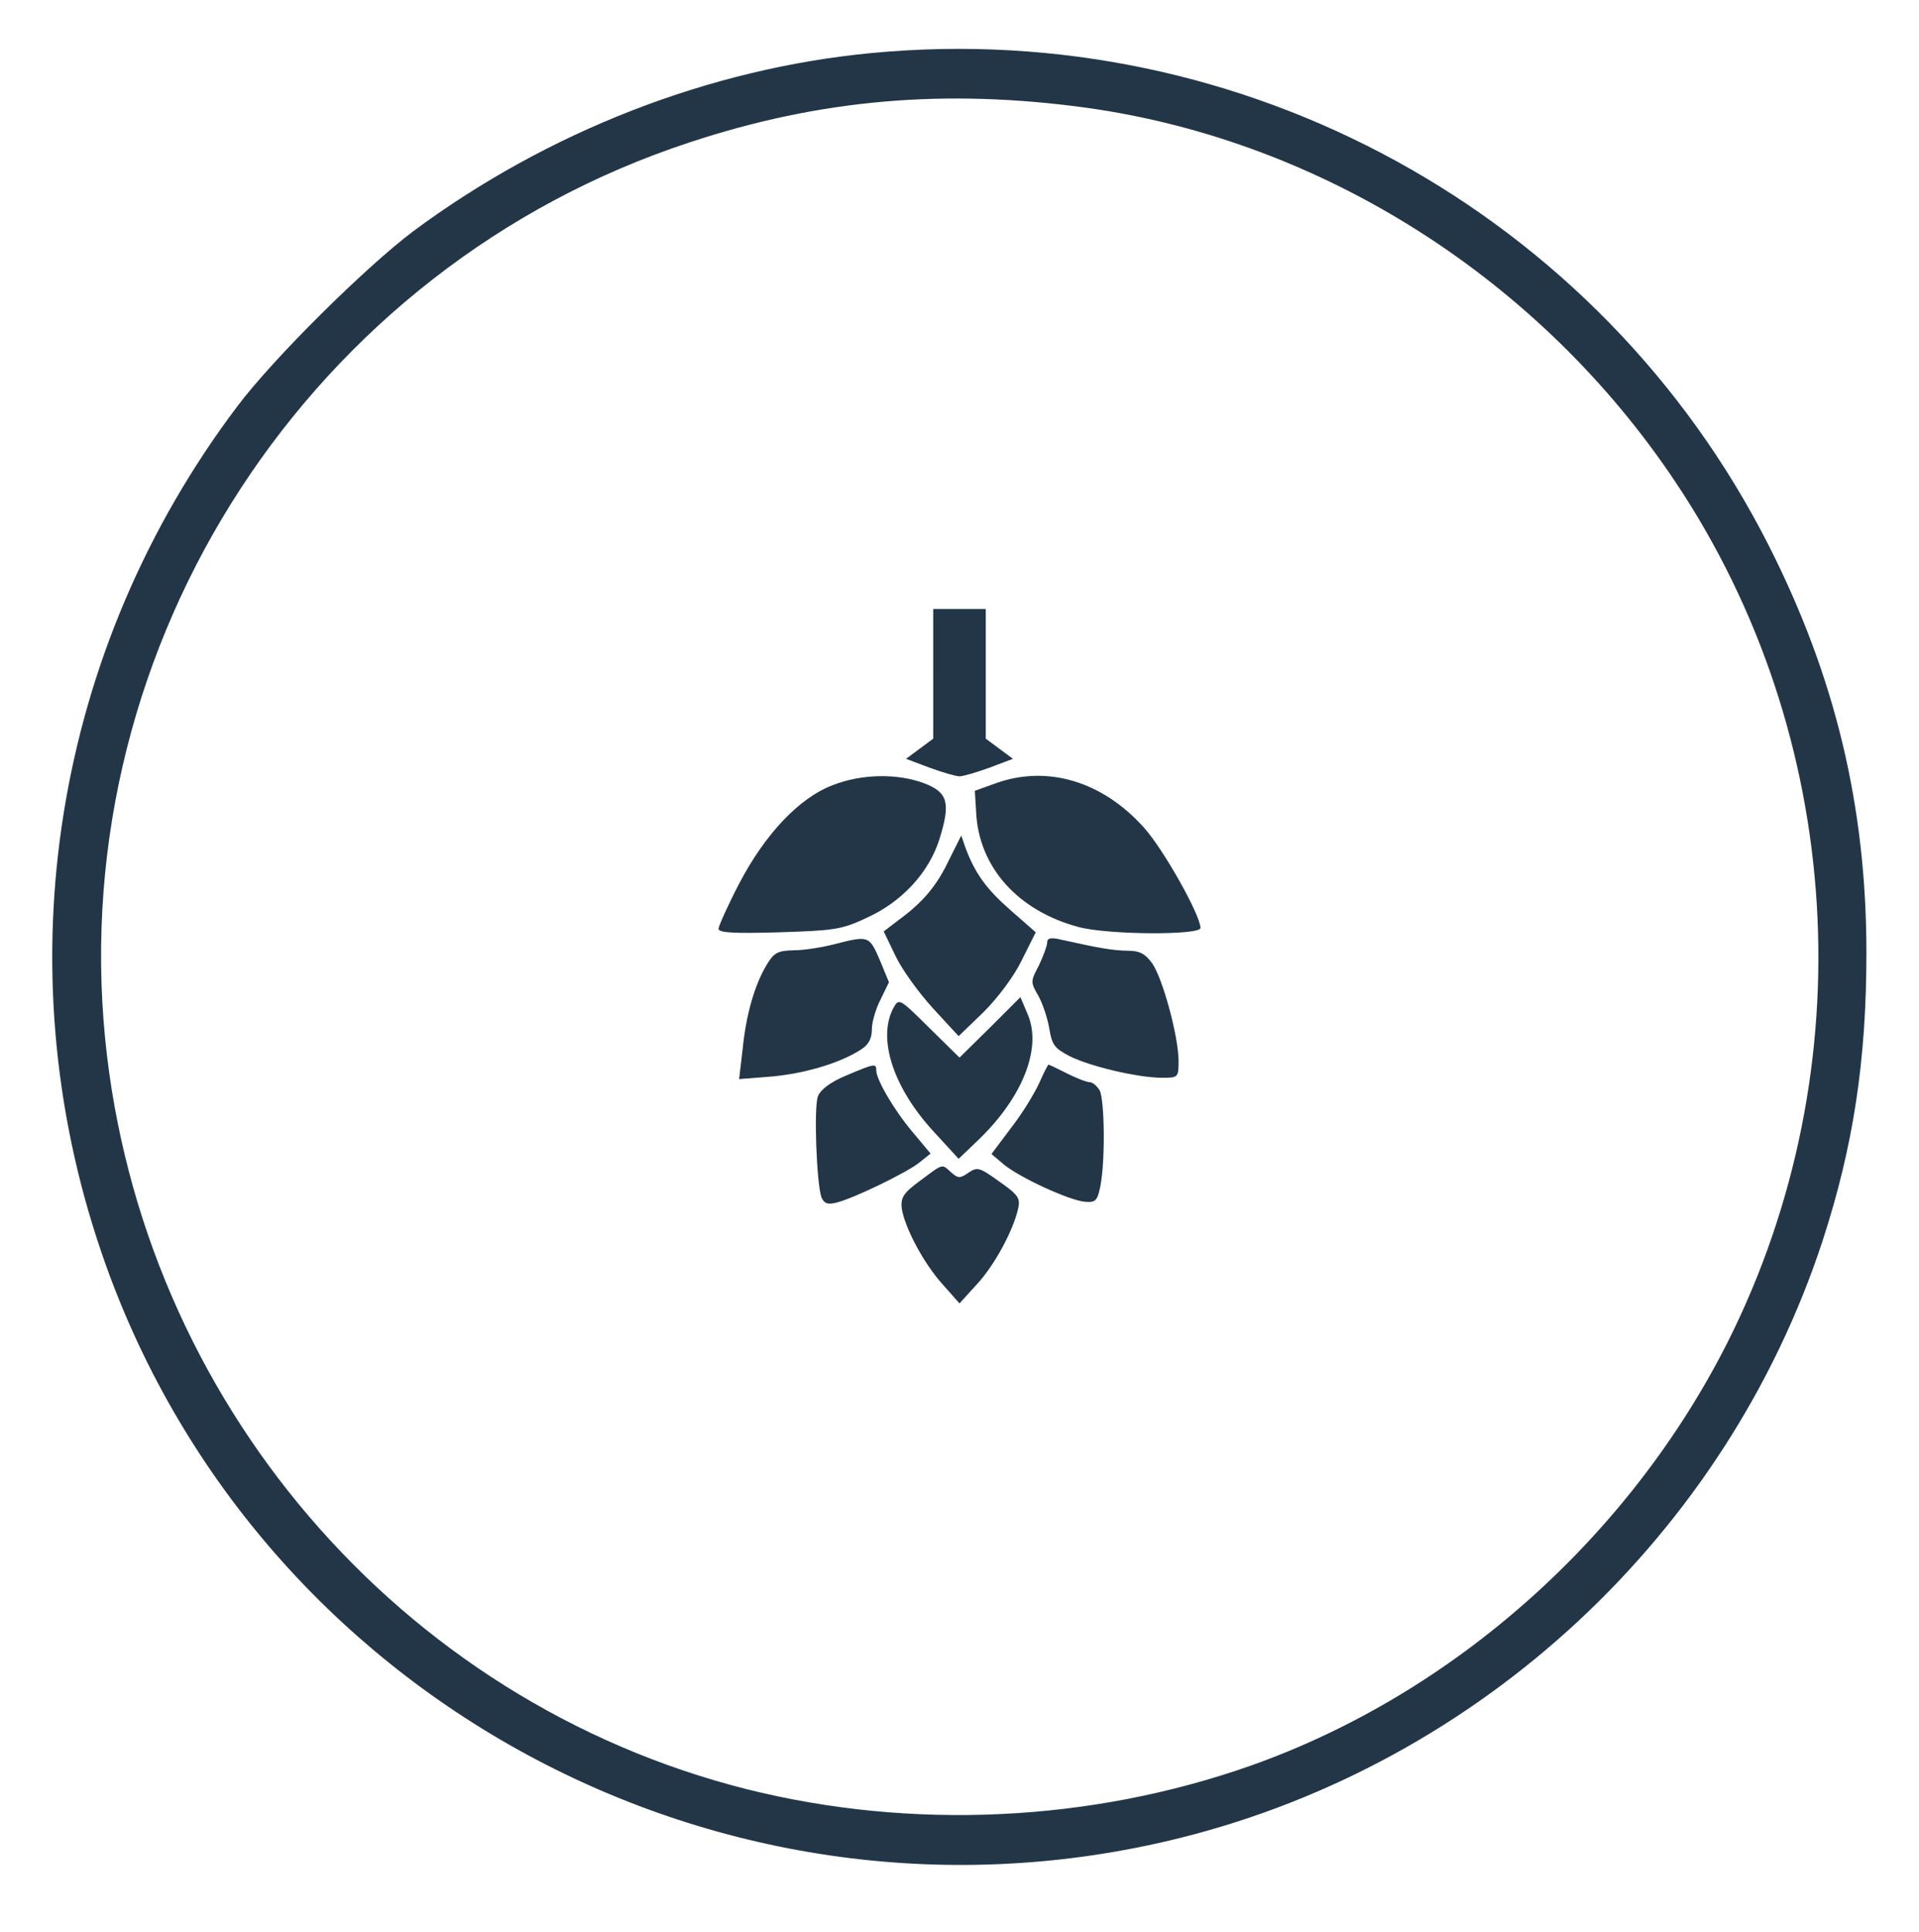 <?xml version="1.0" encoding="UTF-8" standalone="no"?>
<svg
   version="1.0"
   width="438pt"
   height="441pt"
   viewBox="0 0 438 441"
   preserveAspectRatio="xMidYMid meet"
   id="svg11"
   sodipodi:docname="hops_empty_pb.svg"
   inkscape:version="1.3.2 (091e20e, 2023-11-25)"
   xmlns:inkscape="http://www.inkscape.org/namespaces/inkscape"
   xmlns:sodipodi="http://sodipodi.sourceforge.net/DTD/sodipodi-0.dtd"
   xmlns="http://www.w3.org/2000/svg"
   xmlns:svg="http://www.w3.org/2000/svg">
  <defs
     id="defs11" />
  <sodipodi:namedview
     id="namedview11"
     pagecolor="#ffffff"
     bordercolor="#000000"
     borderopacity="0.25"
     inkscape:showpageshadow="2"
     inkscape:pageopacity="0.0"
     inkscape:pagecheckerboard="0"
     inkscape:deskcolor="#d1d1d1"
     inkscape:document-units="pt"
     showgrid="false"
     inkscape:zoom="1.3877551"
     inkscape:cx="292.19853"
     inkscape:cy="294"
     inkscape:window-width="1850"
     inkscape:window-height="1016"
     inkscape:window-x="0"
     inkscape:window-y="0"
     inkscape:window-maximized="1"
     inkscape:current-layer="svg11" />
  <g
     transform="translate(0,441) scale(0.1,-0.1)"
     fill="#000000"
     stroke="none"
     id="g11"
     style="fill:#223648;fill-opacity:1">
    <path
       d="M1990 4289 c-370 -35 -740 -179 -1047 -407 -109 -82 -319 -290 -401 -399 -419 -555 -535 -1276 -310 -1933 346 -1012 1420 -1595 2462 -1335 685 171 1246 692 1466 1363 70 215 100 411 100 657 0 334 -71 630 -223 930 -385 759 -1198 1205 -2047 1124z m490 -125 c538 -75 1035 -391 1344 -854 387 -579 433 -1336 121 -1960 -225 -448 -627 -806 -1090 -970 -366 -129 -774 -148 -1150 -54 -794 200 -1383 889 -1465 1713 -89 905 469 1762 1334 2046 299 99 585 123 906 79z"
       id="path1"
       style="fill:#223648;fill-opacity:1" />
    <path
       d="M2130 2872 l0 -148 -31 -23 -31 -23 53 -20 c30 -11 61 -20 69 -20 8 0 39 9 69 20 l53 20 -31 23 -31 23 0 148 0 148 -60 0 -60 0 0 -148z"
       id="path2"
       style="fill:#223648;fill-opacity:1" />
    <path
       d="M1901 2618 c-77 -29 -155 -112 -214 -225 -26 -50 -47 -97 -47 -103 0 -9 35 -11 138 -8 125 4 143 6 200 33 80 36 142 103 166 179 26 83 20 107 -34 128 -61 23 -143 22 -209 -4z"
       id="path3"
       style="fill:#223648;fill-opacity:1" />
    <path
       d="M2275 2623 l-50 -18 3 -49 c6 -125 95 -225 234 -262 68 -18 278 -19 278 -2 0 29 -84 179 -129 229 -94 105 -219 143 -336 102z"
       id="path4"
       style="fill:#223648;fill-opacity:1" />
    <path
       d="M2166 2447 c-28 -59 -59 -96 -115 -137 l-34 -26 27 -56 c14 -30 53 -84 85 -119 l59 -64 57 55 c33 33 69 81 87 118 l32 64 -57 50 c-56 49 -81 84 -103 142 l-10 29 -28 -56z"
       id="path5"
       style="fill:#223648;fill-opacity:1" />
    <path
       d="M1905 2255 c-27 -7 -69 -14 -93 -14 -37 -1 -45 -5 -62 -33 -27 -45 -47 -112 -55 -193 l-8 -68 76 6 c75 7 156 31 203 62 17 11 24 25 24 46 0 16 9 47 20 68 l19 39 -21 51 c-24 55 -25 56 -103 36z"
       id="path6"
       style="fill:#223648;fill-opacity:1" />
    <path
       d="M2390 2258 c0 -7 -9 -31 -19 -52 -19 -36 -19 -38 -1 -69 10 -18 21 -51 25 -75 6 -37 12 -45 47 -63 46 -23 155 -49 211 -49 36 0 37 1 37 38 0 56 -36 188 -60 223 -17 23 -29 29 -58 29 -34 1 -59 5 -149 25 -25 6 -33 4 -33 -7z"
       id="path7"
       style="fill:#223648;fill-opacity:1" />
    <path
       d="M2039 2109 c-37 -70 0 -183 94 -284 l55 -60 47 45 c100 97 143 208 111 284 l-17 40 -69 -69 -70 -69 -69 68 c-69 68 -69 68 -82 45z"
       id="path8"
       style="fill:#223648;fill-opacity:1" />
    <path
       d="M1931 1955 c-36 -15 -58 -32 -64 -47 -10 -25 -3 -202 8 -231 6 -14 14 -17 34 -12 38 9 162 69 190 92 l25 20 -41 49 c-43 51 -83 120 -83 141 0 16 -3 16 -69 -12z"
       id="path9"
       style="fill:#223648;fill-opacity:1" />
    <path
       d="M2372 1938 c-11 -24 -39 -70 -64 -102 l-45 -60 27 -23 c37 -31 151 -83 186 -86 25 -2 29 2 36 38 11 60 9 194 -2 216 -6 10 -16 19 -23 19 -7 0 -30 9 -52 20 -22 11 -40 20 -42 20 -1 0 -11 -19 -21 -42z"
       id="path10"
       style="fill:#223648;fill-opacity:1" />
    <path
       d="M2100 1715 c-38 -28 -44 -38 -42 -62 6 -43 49 -125 93 -174 l39 -44 40 44 c40 43 83 123 94 173 5 23 0 31 -43 61 -46 33 -50 34 -71 20 -19 -13 -23 -13 -39 1 -22 20 -17 21 -71 -19z"
       id="path11"
       style="fill:#223648;fill-opacity:1" />
  </g>
</svg>
